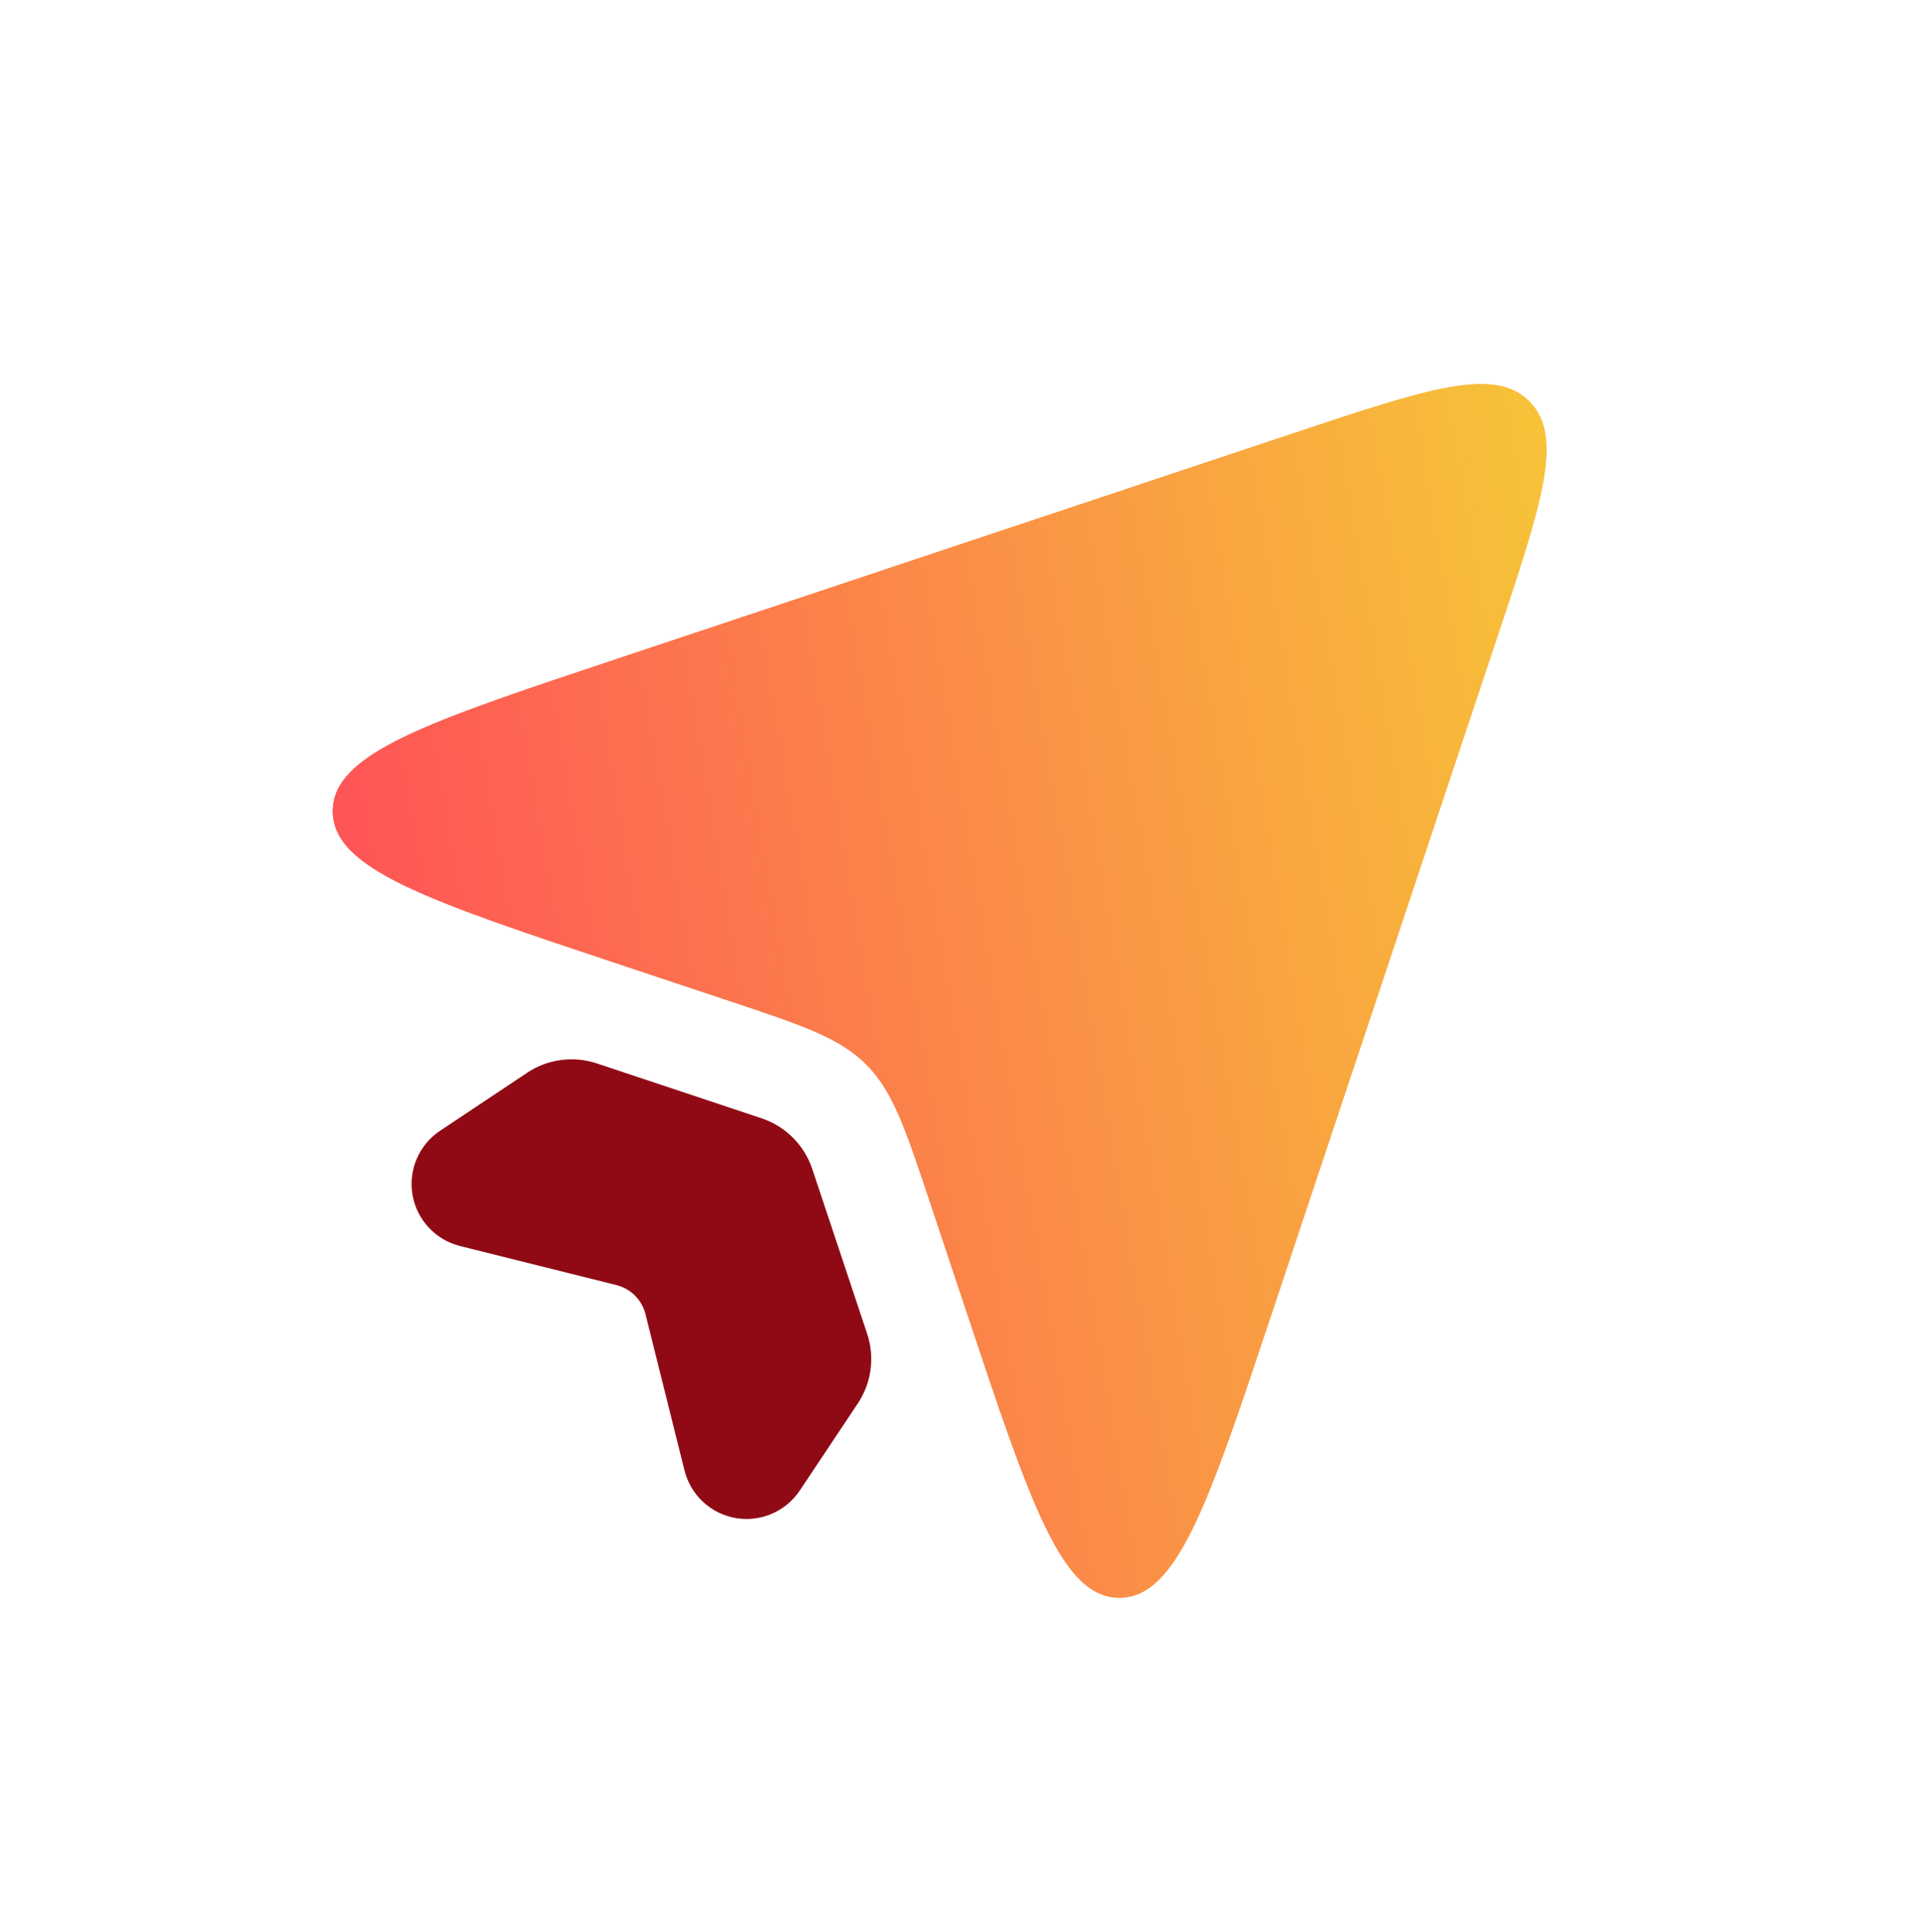 <svg width="150" height="151" viewBox="0 0 150 151" fill="none" xmlns="http://www.w3.org/2000/svg">
<path d="M48.075 75.263L56.888 78.201C62.713 80.138 65.619 81.113 67.706 83.201C69.794 85.288 70.769 88.201 72.706 94.013L75.644 102.826C80.544 117.538 82.994 124.888 87.5 124.888C92 124.888 94.457 117.538 99.356 102.826L117.094 49.626C120.544 39.276 122.269 34.101 119.538 31.37C116.806 28.638 111.631 30.363 101.288 33.807L48.069 51.557C33.375 56.451 26.013 58.901 26.013 63.407C26.013 67.907 33.369 70.363 48.075 75.263Z" fill="url(#paint0_linear_1576_3551)"/>
<path d="M48.075 75.263L56.888 78.201C62.713 80.138 65.619 81.113 67.706 83.201C69.794 85.288 70.769 88.201 72.706 94.013L75.644 102.826C80.544 117.538 82.994 124.888 87.5 124.888C92 124.888 94.457 117.538 99.356 102.826L117.094 49.626C120.544 39.276 122.269 34.101 119.538 31.37C116.806 28.638 111.631 30.363 101.288 33.807L48.069 51.557C33.375 56.451 26.013 58.901 26.013 63.407C26.013 67.907 33.369 70.363 48.075 75.263Z" fill="url(#paint1_linear_1576_3551)"/>
<path d="M59.538 87.419L46.65 83.125C45.748 82.825 44.79 82.734 43.847 82.859C42.905 82.985 42.004 83.324 41.213 83.85L34.4 88.388C33.594 88.925 32.961 89.685 32.578 90.576C32.196 91.466 32.08 92.448 32.246 93.403C32.411 94.358 32.851 95.244 33.511 95.954C34.17 96.663 35.022 97.166 35.963 97.4L48.181 100.45C48.731 100.588 49.233 100.872 49.634 101.273C50.035 101.673 50.319 102.176 50.456 102.725L53.506 114.944C53.741 115.884 54.243 116.736 54.953 117.396C55.663 118.056 56.549 118.495 57.504 118.661C58.458 118.826 59.441 118.711 60.331 118.329C61.221 117.946 61.981 117.313 62.519 116.507L67.056 109.694C67.583 108.903 67.922 108.001 68.047 107.059C68.173 106.117 68.082 105.158 67.781 104.257L63.488 91.369C63.181 90.45 62.664 89.614 61.978 88.928C61.293 88.243 60.457 87.726 59.538 87.419Z" fill="#900A15"/>
<defs>
<linearGradient id="paint0_linear_1576_3551" x1="120.886" y1="33.171" x2="15.798" y2="50.807" gradientUnits="userSpaceOnUse">
<stop stop-color="#F7C338"/>
<stop offset="1" stop-color="#FF4B59"/>
</linearGradient>
<linearGradient id="paint1_linear_1576_3551" x1="120.886" y1="33.171" x2="15.798" y2="50.807" gradientUnits="userSpaceOnUse">
<stop stop-color="#F7C338"/>
<stop offset="1" stop-color="#FF4B59"/>
</linearGradient>
</defs>
</svg>
